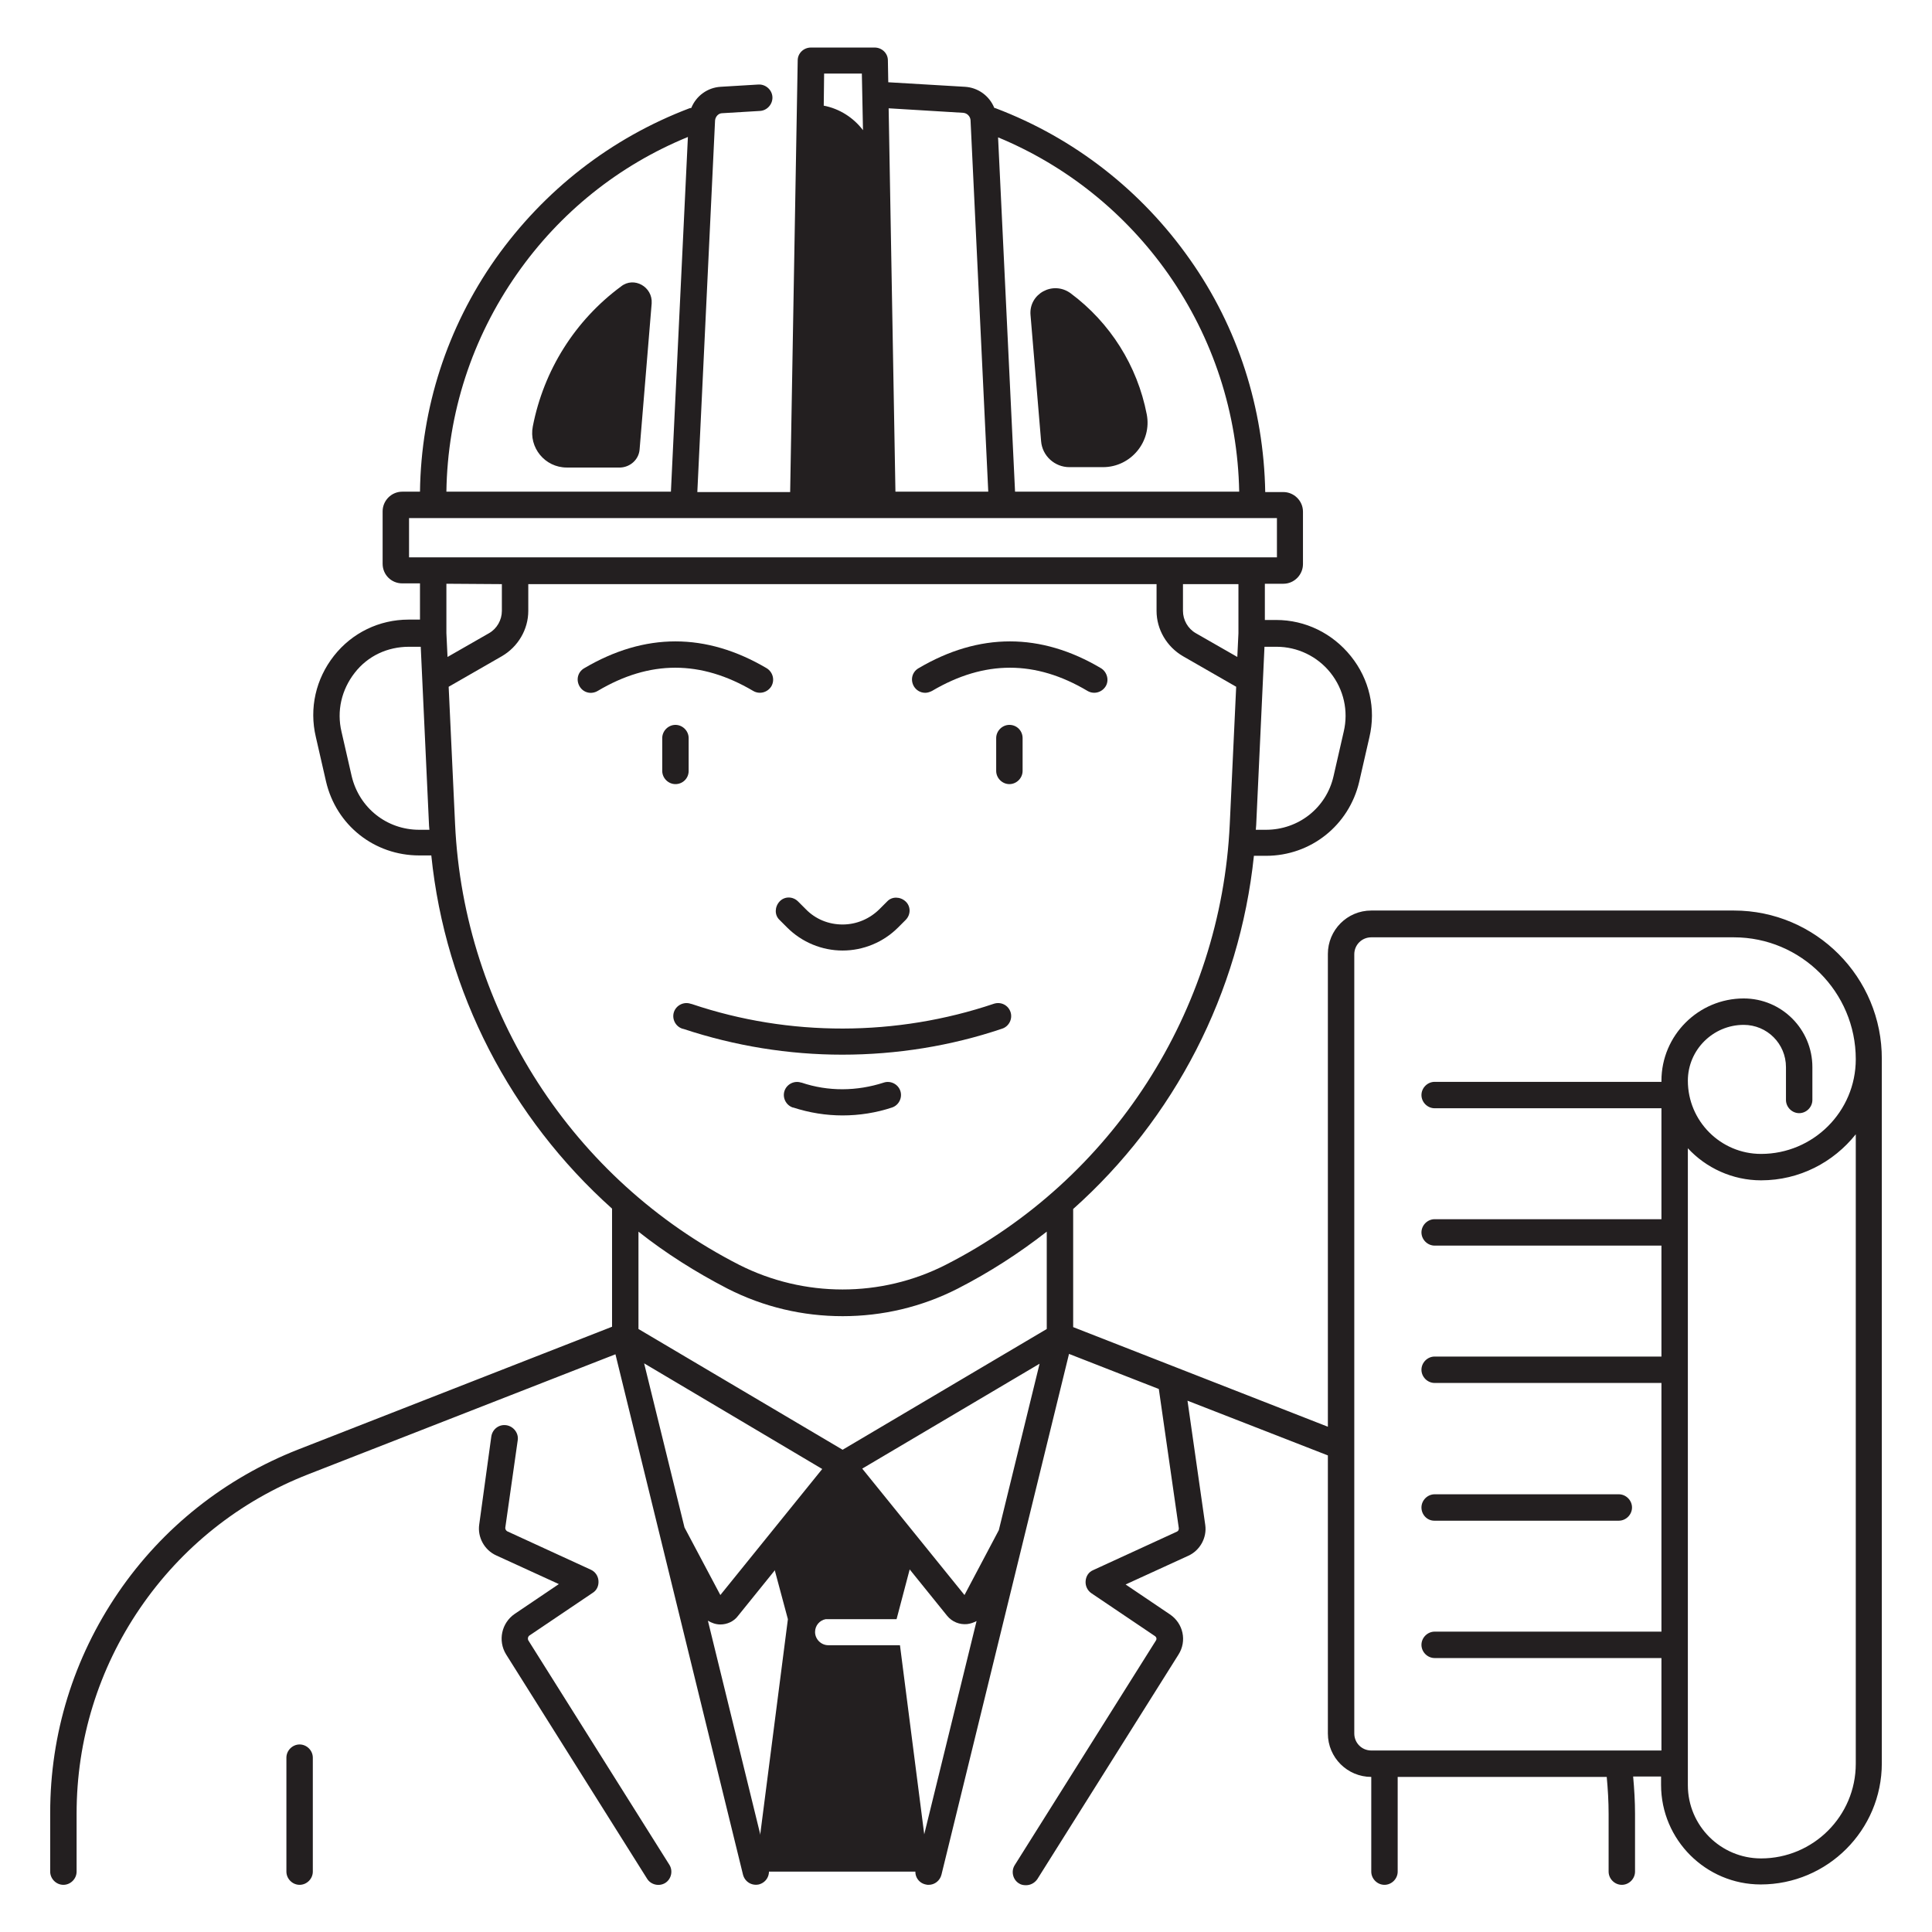 <svg xmlns:svgjs="http://svgjs.com/svgjs" xmlns="http://www.w3.org/2000/svg" xmlns:xlink="http://www.w3.org/1999/xlink" id="Layer_1" x="0px" y="0px" viewBox="0 0 512 512" style="enable-background:new 0 0 512 512;" xml:space="preserve"><style type="text/css">	.st0{fill:#231F20;}</style><g>	<path class="st0" d="M200.2,496h46l-7.7-60h-19c-1.9,0-3.5-1.6-3.5-3.5c0-1.7,1.2-3.1,2.8-3.4h18.8l4.4-16.7l-18.8-22.6l-18.8,22.9  l4.4,16.4L200.2,496z"></path>	<path class="st0" d="M223.3,295.6c-4.4,0-8.8-0.7-13.1-2.1l-0.1,0c-1.8-0.6-2.8-2.6-2.2-4.4s2.6-2.8,4.4-2.2l0.1,0  c7.1,2.4,14.7,2.3,21.8,0c1.8-0.6,3.8,0.4,4.4,2.2s-0.4,3.8-2.2,4.4C232.2,294.9,227.7,295.6,223.3,295.6L223.3,295.6z M172.7,80.4  l-3.2,38.7c-0.2,2.7-2.5,4.7-5.1,4.8h-14.2c-5.8,0-10.1-5.3-9-10.9c2.9-14.9,11.2-28.1,23.4-37.1C168,73.2,173,76,172.7,80.4z   M273.1,83.5l2.8,33.4c0.3,3.9,3.6,6.9,7.5,6.9h8.9c7.4,0,13-6.8,11.6-14c-2.5-12.9-9.7-24.3-20.2-32.1  C279,74.3,272.6,77.9,273.1,83.5z"></path>	<g>		<path class="st0" d="M79.4,462.3c-1.9,0-3.5,1.6-3.5,3.5V496c0,1.9,1.6,3.5,3.5,3.5s3.5-1.6,3.5-3.5v-30.2   C82.9,463.9,81.3,462.3,79.4,462.3z M182.5,204.3v-8.7c0-1.9-1.6-3.5-3.5-3.5s-3.5,1.6-3.5,3.5v8.7c0,1.9,1.6,3.5,3.5,3.5   S182.5,206.3,182.5,204.3L182.5,204.3z M267.5,192.1c-1.9,0-3.5,1.6-3.5,3.5v8.7c0,1.9,1.6,3.5,3.5,3.5s3.5-1.6,3.5-3.5v-8.7   C271,193.7,269.5,192.1,267.5,192.1z M263.4,266c-25.8,8.7-54.2,8.8-80,0.1l-0.4-0.1c-1.8-0.6-3.8,0.4-4.4,2.2   c-0.6,1.8,0.4,3.8,2.2,4.4l0.4,0.1c13.6,4.5,27.8,6.8,42,6.8c14.4,0,28.8-2.3,42.4-6.9c1.8-0.6,2.8-2.6,2.2-4.4   C267.2,266.4,265.3,265.4,263.4,266z M199.6,183.1c1.7,1,3.8,0.4,4.8-1.2c0,0,0,0,0,0c1-1.7,0.4-3.8-1.2-4.8   c-16.1-9.5-32.3-9.5-48.4,0c-1.7,1-2.2,3.1-1.2,4.8s3.1,2.2,4.8,1.2l0,0C172.2,174.9,185.7,174.9,199.6,183.1L199.6,183.1z    M245.2,183.6c0.6,0,1.2-0.2,1.8-0.5c13.9-8.2,27.4-8.2,41.2,0c1.7,1,3.8,0.4,4.8-1.2s0.4-3.8-1.2-4.8c-16-9.5-32.3-9.5-48.4,0   c-1.7,1-2.2,3.1-1.2,4.8C242.8,182.9,243.9,183.6,245.2,183.6L245.2,183.6z M208.6,245.8c3.9,3.9,9.2,6.1,14.7,6.1   s10.8-2.2,14.7-6.1l2-2c1.4-1.4,1.4-3.6,0-4.9s-3.6-1.4-4.9,0l-2,2c-2.6,2.6-6.1,4.1-9.8,4.1s-7.2-1.4-9.8-4.1l-2-2   c-1.4-1.4-3.6-1.4-4.9,0s-1.4,3.6,0,4.9L208.6,245.8z M140,434.7c-0.2-0.4-0.1-0.9,0.2-1.2l16.9-11.4c1.1-0.7,1.6-1.9,1.5-3.2   c-0.1-1.3-0.9-2.4-2-2.9l-22.2-10.2c-0.3-0.2-0.5-0.5-0.5-0.9l3.3-23.2c0.3-1.9-1.1-3.7-3-4c-1.9-0.3-3.7,1-4,3c0,0,0,0,0,0   L127,404c-0.5,3.4,1.4,6.8,4.5,8.2l16.6,7.6l-11.7,7.9c-3.5,2.4-4.5,7.1-2.3,10.7l37.4,59.5c1,1.6,3.2,2.1,4.8,1.1c0,0,0,0,0,0   c1.6-1,2.1-3.2,1.1-4.8c0,0,0,0,0,0L140,434.7z"></path>		<path class="st0" d="M459.5,241.3h-96.1c-6.4,0-11.5,5.2-11.5,11.5v125.3l-67.5-26.4v-31.3c26.8-23.9,44.1-57.2,47.9-93.6h3.2   c11.9,0,22-8.1,24.7-19.6l2.7-11.8c1.8-7.6,0-15.4-4.9-21.5s-12.1-9.6-19.8-9.6h-3l0-9.6h4.9c2.9,0,5.2-2.4,5.2-5.2v-13.9   c0-2.9-2.4-5.2-5.2-5.2h-4.8c-0.4-22.2-7.2-43.6-20-61.7c-12.8-18.2-30.6-32.1-51.4-40c-0.1,0-0.2-0.1-0.4-0.1   c-1.3-3.2-4.3-5.4-7.8-5.6l-20.3-1.2l-0.1-5.8c0-1.9-1.6-3.4-3.5-3.4h-16.9c-1.9,0-3.5,1.5-3.5,3.4l-2,114.4h-24.6l4.7-98.5   c0.1-1,0.9-1.9,1.9-1.9l10-0.6c1.9-0.1,3.4-1.8,3.3-3.7s-1.8-3.4-3.7-3.3l-10,0.6c-3.5,0.2-6.5,2.4-7.8,5.6   c-0.2,0-0.4,0.1-0.5,0.1c-20.8,7.9-38.5,21.7-51.4,39.9c-12.8,18.2-19.7,39.5-20,61.7h-4.7c-2.9,0-5.2,2.4-5.2,5.2v13.9   c0,2.9,2.3,5.2,5.2,5.2h4.7v9.6h-3c-7.8,0-15,3.5-19.8,9.6s-6.6,13.9-4.8,21.5l2.7,11.8c2.7,11.6,12.8,19.6,24.7,19.6h3.2   c3.7,36.3,21.1,69.6,47.9,93.6v31.3l-83.1,32.5c-19.4,7.6-36,20.7-47.8,38c-11.8,17.3-18,37.4-18,58.3V496c0,1.9,1.6,3.5,3.5,3.5   s3.5-1.6,3.5-3.5v-15.4c0-19.5,5.8-38.3,16.8-54.4s26.4-28.4,44.6-35.5l81.4-31.8l33.8,137.9c0.5,1.9,2.3,3,4.2,2.6c0,0,0,0,0,0   c1.9-0.5,3-2.3,2.6-4.2c0,0,0,0,0,0l-16.1-65.7c1,0.6,2.1,1,3.3,1c1.8,0,3.6-0.8,4.7-2.3l27.7-34.3l27.7,34.3   c1.3,1.6,3.3,2.4,5.3,2.2c0.9-0.1,1.7-0.4,2.5-0.8l-16.1,65.6c-0.5,1.9,0.7,3.8,2.6,4.2c0.3,0.1,0.6,0.1,0.8,0.1   c1.6,0,3-1.1,3.4-2.7l33.8-138l23.8,9.3l5.3,36.9c0,0.4-0.1,0.7-0.5,0.9l-22.2,10.2c-1.2,0.5-1.9,1.6-2,2.9   c-0.1,1.3,0.5,2.5,1.5,3.2l16.9,11.4c0.4,0.3,0.5,0.8,0.2,1.2l-37.4,59.5c-1,1.6-0.5,3.8,1.1,4.8c0,0,0,0,0,0   c0.6,0.4,1.2,0.5,1.9,0.5c1.2,0,2.3-0.6,3-1.6l37.4-59.5c2.3-3.6,1.3-8.3-2.3-10.7l-11.7-7.9l16.6-7.6c3.1-1.4,5-4.8,4.5-8.2   l-4.7-32.9l37.2,14.5v73.7c0,6.4,5.2,11.5,11.5,11.5h0V496c0,1.9,1.6,3.5,3.5,3.5s3.5-1.6,3.5-3.5v-25.1h55.4   c0.3,3.2,0.5,6.5,0.5,9.8V496c0,1.9,1.6,3.5,3.5,3.5s3.5-1.6,3.5-3.5v-15.4c0-3.2-0.2-6.5-0.5-9.8h7.4v2.2   c0,14.6,11.9,26.4,26.4,26.4c17.7,0,32.1-14.4,32.1-32.1V280.7C498.8,259,481.2,241.3,459.5,241.3L459.5,241.3z M352.6,178.3   c3.5,4.4,4.8,10.1,3.5,15.6l-2.7,11.8c-1.9,8.4-9.3,14.2-17.9,14.2h-2.7c0-0.4,0.1-0.8,0.1-1.2l2.2-47.3h3.2   C343.8,171.4,349.1,173.9,352.6,178.3L352.6,178.3z M328.2,167.8l-0.3,6.3l-11-6.3c-2.1-1.2-3.4-3.5-3.4-5.9v-7.1h14.7   L328.2,167.8z M309.6,72.6c11.9,17,18.4,36.9,18.8,57.7h-59.4l-4.5-93.9C282.6,43.9,298.2,56.4,309.6,72.6L309.6,72.6z    M255.3,29.9c1,0.1,1.8,0.9,1.9,1.9l4.7,98.5h-24.6l-1.8-101.6L255.3,29.9z M228.4,19.5l0.3,15c-2.5-3.3-6.2-5.7-10.4-6.5l0.1-8.5   L228.4,19.5L228.4,19.5z M137,72.6c11.4-16.3,27-28.8,45.3-36.3l-4.5,94h-59.5C118.6,109.5,125.1,89.6,137,72.6z M108.4,137.3h230   v10.4h-230V137.3z M133,154.8v7.1c0,2.4-1.3,4.7-3.4,5.9l-11,6.3l-0.3-6.3v-13.1L133,154.8L133,154.8z M111.1,219.9   c-8.6,0-15.9-5.8-17.9-14.2l-2.7-11.8c-1.3-5.5,0-11.1,3.5-15.6s8.7-6.9,14.4-6.9h3.1l2.2,47.4c0,0.4,0.1,0.8,0.1,1.1L111.1,219.9   z M120.6,218.4l-1.7-36.4l14.1-8.1c4.3-2.5,7-7.1,7-12v-7.1h166.5v7.1c0,4.9,2.7,9.5,7,12l14.1,8.1l-1.7,36.4   c-2.3,49.5-31.1,94.3-75.3,116.8c-17.1,8.7-37.5,8.7-54.7,0C151.8,312.7,122.9,268,120.6,218.4L120.6,218.4z M192.8,341.5   c9.6,4.9,20,7.3,30.5,7.3s20.9-2.4,30.5-7.3c8.4-4.3,16.3-9.4,23.6-15.1v25.8l-54.1,32l-54.1-32v-25.8   C176.4,332.1,184.3,337.1,192.8,341.5L192.8,341.5z M190.9,422.7l-9.5-17.9l-10.7-43.5l47.2,28L190.9,422.7z M255.6,422.7   l-27.1-33.5l47-27.8l-10.8,44.1L255.6,422.7z M363.4,463.9c-2.5,0-4.5-2-4.5-4.5V252.9c0-2.5,2-4.5,4.5-4.5h96.1   c17.8,0,32.3,14.5,32.3,32.3c0,13.9-11.3,25.1-25.1,25.1c-10.7,0-19.4-8.7-19.4-19.4c0-8.2,6.7-14.8,14.8-14.8   c6.2,0,11.2,5,11.2,11.2v8.7c0,1.9,1.6,3.5,3.5,3.5s3.5-1.6,3.5-3.5v-8.7c0-10-8.1-18.2-18.2-18.2c-12,0-21.8,9.8-21.8,21.8v0.3   h-60.1c-1.9,0-3.5,1.6-3.5,3.5s1.6,3.5,3.5,3.5h60.1v29.4h-60.1c-1.9,0-3.5,1.6-3.5,3.5s1.6,3.5,3.5,3.5h60.1v29.4h-60.1   c-1.9,0-3.5,1.6-3.5,3.5s1.6,3.5,3.5,3.5h60.1v65.9h-60.1c-1.9,0-3.5,1.6-3.5,3.5s1.6,3.5,3.5,3.5h60.1v24.5L363.4,463.9   L363.4,463.9z M491.8,467.4c0,13.9-11.3,25.1-25.1,25.1c-10.7,0-19.4-8.7-19.4-19.4V304.3c4.8,5.2,11.8,8.5,19.4,8.5   c10.2,0,19.2-4.8,25.1-12.2V467.4z"></path>		<path class="st0" d="M380.1,403H429c1.9,0,3.5-1.6,3.5-3.5s-1.6-3.5-3.5-3.5h-48.8c-1.9,0-3.5,1.6-3.5,3.5S378.2,403,380.1,403z"></path>	</g></g></svg>